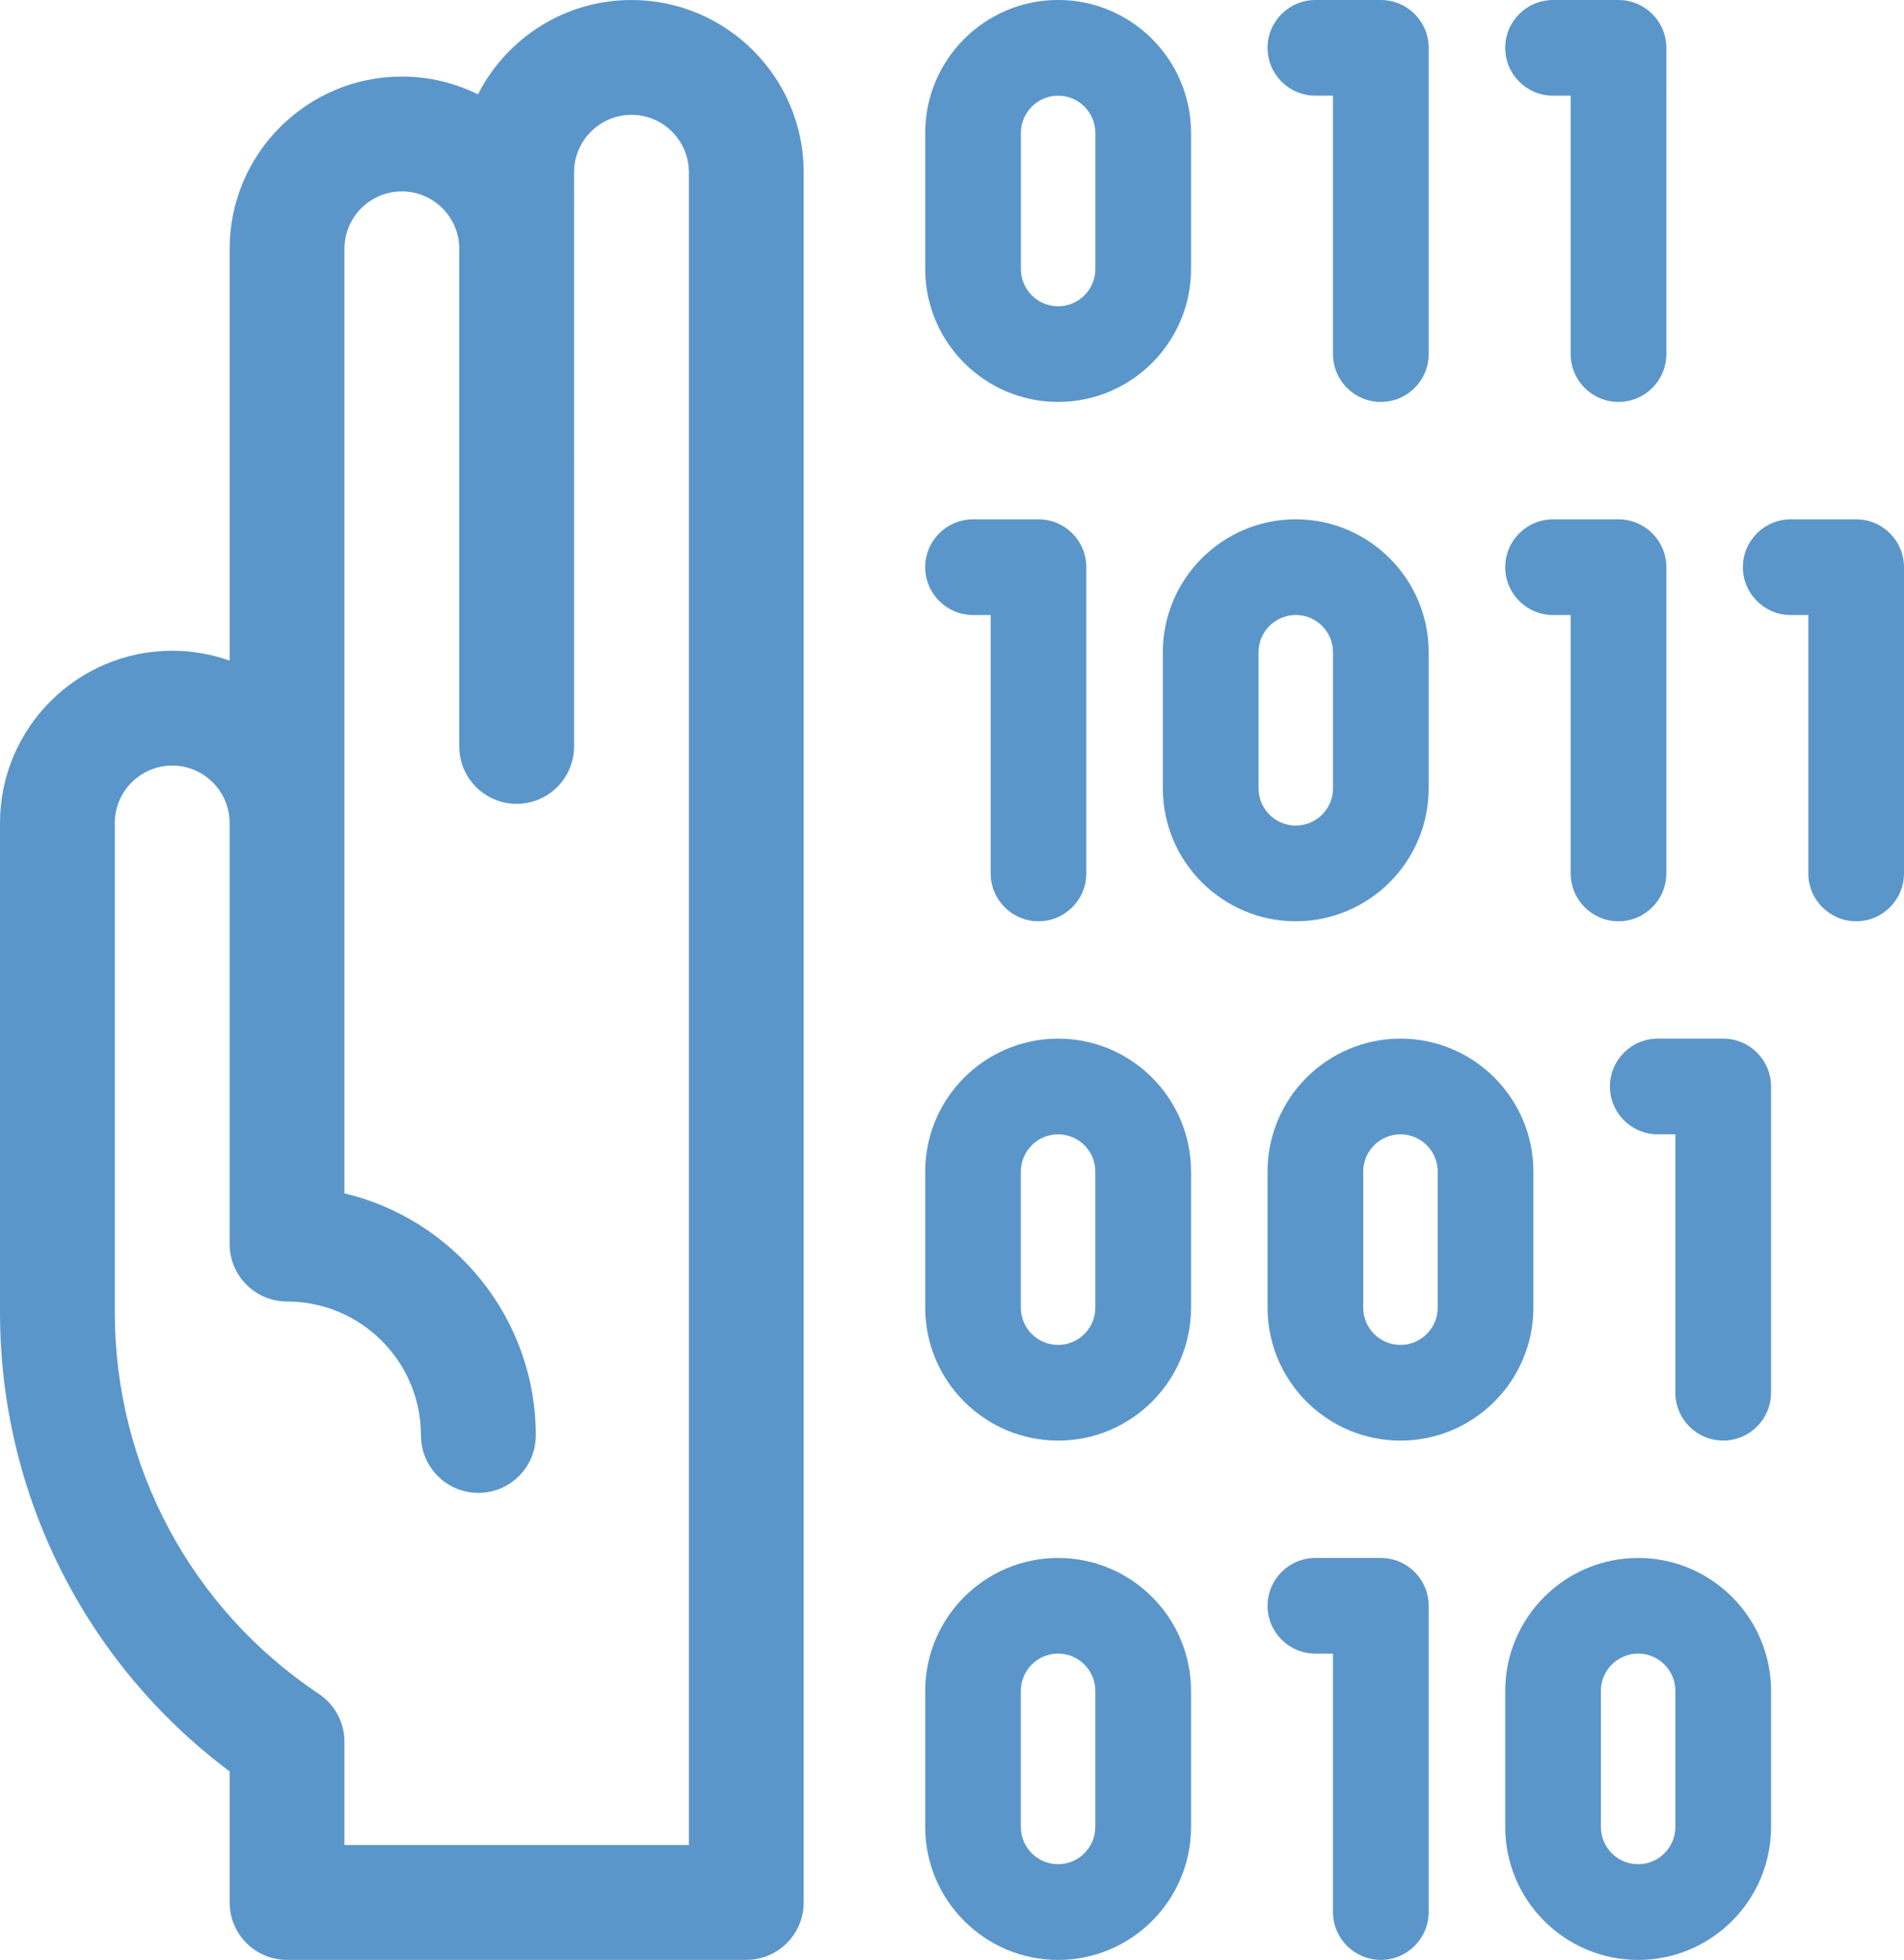 <?xml version="1.0" encoding="UTF-8"?> <svg xmlns="http://www.w3.org/2000/svg" id="Layer_2" viewBox="0 0 497.5 512"><defs><style>.cls-1{fill:#5b96ca;stroke-width:0px;}</style></defs><g id="Capa_1"><path class="cls-1" d="M165,0C147.51,0,132.33,10.04,124.89,24.65c-6-2.97-12.75-4.65-19.89-4.65-24.81,0-45,20.19-45,45v107.58c-4.69-1.66-9.74-2.58-15-2.58-24.81,0-45,20.19-45,45v127.89c0,47.44,22.28,91.67,60,119.87v34.24c0,8.28,6.72,15,15,15h120c8.28,0,15-6.72,15-15V45C210,20.19,189.81,0,165,0ZM180,482h-90v-27c0-5.02-2.51-9.7-6.68-12.48-33.39-22.26-53.32-59.5-53.32-99.63v-127.89c0-8.27,6.73-15,15-15s15,6.73,15,15v110c0,8.28,6.72,15,15,15,19.3,0,35,15.7,35,35,0,8.28,6.72,15,15,15s15-6.72,15-15c0-30.68-21.36-56.46-50-63.25V65c0-8.27,6.73-15,15-15s15,6.73,15,15v130c0,8.28,6.72,15,15,15s15-6.72,15-15V45c0-8.27,6.73-15,15-15s15,6.73,15,15v437Z"></path><path class="cls-1" d="M450.26,271.33h-17.1c-6.9,0-12.5,5.6-12.5,12.5s5.6,12.5,12.5,12.5h4.6v67.5c0,6.9,5.6,12.5,12.5,12.5s12.5-5.6,12.5-12.5v-80c0-6.9-5.6-12.5-12.5-12.5Z"></path><path class="cls-1" d="M400.66,306.06c0-19.15-15.58-34.73-34.73-34.73s-34.73,15.58-34.73,34.73v35.55c0,19.15,15.58,34.73,34.73,34.73s34.73-15.58,34.73-34.73v-35.55ZM375.66,341.61c0,5.36-4.36,9.73-9.73,9.73s-9.73-4.36-9.73-9.73v-35.55c0-5.36,4.36-9.73,9.73-9.73s9.73,4.36,9.73,9.73v35.55Z"></path><path class="cls-1" d="M276.48,271.33c-19.15,0-34.73,15.58-34.73,34.73v35.55c0,19.15,15.58,34.73,34.73,34.73s34.73-15.58,34.73-34.73v-35.55c0-19.15-15.58-34.73-34.73-34.73ZM286.2,341.61c0,5.36-4.36,9.73-9.73,9.73s-9.73-4.36-9.73-9.73v-35.55c0-5.36,4.36-9.73,9.73-9.73s9.73,4.36,9.73,9.73v35.55Z"></path><path class="cls-1" d="M360.8,407h-17.1c-6.9,0-12.5,5.6-12.5,12.5s5.6,12.5,12.5,12.5h4.6v67.5c0,6.9,5.6,12.5,12.5,12.5s12.5-5.6,12.5-12.5v-80c0-6.9-5.6-12.5-12.5-12.5Z"></path><path class="cls-1" d="M428.03,407c-19.15,0-34.73,15.58-34.73,34.73v35.55c0,19.15,15.58,34.73,34.73,34.73s34.73-15.58,34.73-34.73v-35.55c0-19.15-15.58-34.73-34.73-34.73ZM437.76,477.27c0,5.36-4.36,9.73-9.73,9.73s-9.73-4.36-9.73-9.73v-35.55c0-5.36,4.36-9.73,9.73-9.73s9.73,4.36,9.73,9.73v35.55Z"></path><path class="cls-1" d="M276.48,407c-19.15,0-34.73,15.58-34.73,34.73v35.55c0,19.15,15.58,34.73,34.73,34.73s34.73-15.58,34.73-34.73v-35.55c0-19.15-15.58-34.73-34.73-34.73ZM286.2,477.27c0,5.36-4.36,9.73-9.73,9.73s-9.73-4.36-9.73-9.73v-35.55c0-5.36,4.36-9.73,9.73-9.73s9.73,4.36,9.73,9.73v35.55Z"></path><path class="cls-1" d="M254.25,160.67h4.6v67.5c0,6.9,5.6,12.5,12.5,12.5s12.5-5.6,12.5-12.5v-80c0-6.9-5.6-12.5-12.5-12.5h-17.1c-6.9,0-12.5,5.6-12.5,12.5s5.6,12.5,12.5,12.5Z"></path><path class="cls-1" d="M373.3,205.94v-35.55c0-19.15-15.58-34.73-34.73-34.73s-34.73,15.58-34.73,34.73v35.55c0,19.15,15.58,34.73,34.73,34.73s34.73-15.58,34.73-34.73ZM328.85,205.94v-35.55c0-5.36,4.36-9.73,9.73-9.73s9.73,4.36,9.73,9.73v35.55c0,5.36-4.36,9.73-9.73,9.73s-9.73-4.36-9.73-9.73Z"></path><path class="cls-1" d="M485,135.67h-17.1c-6.9,0-12.5,5.6-12.5,12.5s5.6,12.5,12.5,12.5h4.6v67.5c0,6.9,5.6,12.5,12.5,12.5s12.5-5.6,12.5-12.5v-80c0-6.9-5.6-12.5-12.5-12.5Z"></path><path class="cls-1" d="M405.8,160.67h4.6v67.5c0,6.9,5.6,12.5,12.5,12.5s12.5-5.6,12.5-12.5v-80c0-6.9-5.6-12.5-12.5-12.5h-17.1c-6.9,0-12.5,5.6-12.5,12.5s5.6,12.5,12.5,12.5Z"></path><path class="cls-1" d="M276.48,105c19.15,0,34.73-15.58,34.73-34.73v-35.55c0-19.15-15.58-34.73-34.73-34.73s-34.73,15.58-34.73,34.73v35.55c0,19.15,15.58,34.73,34.73,34.73ZM266.75,34.73c0-5.36,4.36-9.73,9.73-9.73s9.73,4.36,9.73,9.73v35.55c0,5.36-4.36,9.73-9.73,9.73s-9.73-4.36-9.73-9.73v-35.55Z"></path><path class="cls-1" d="M405.8,25h4.6v67.5c0,6.9,5.6,12.5,12.5,12.5s12.5-5.6,12.5-12.5V12.5C435.4,5.6,429.8,0,422.9,0h-17.1c-6.9,0-12.5,5.6-12.5,12.5s5.6,12.5,12.5,12.5Z"></path><path class="cls-1" d="M343.7,25h4.6v67.5c0,6.9,5.6,12.5,12.5,12.5s12.5-5.6,12.5-12.5V12.5C373.3,5.6,367.71,0,360.8,0h-17.1c-6.9,0-12.5,5.6-12.5,12.5s5.6,12.5,12.5,12.5Z"></path></g></svg> 